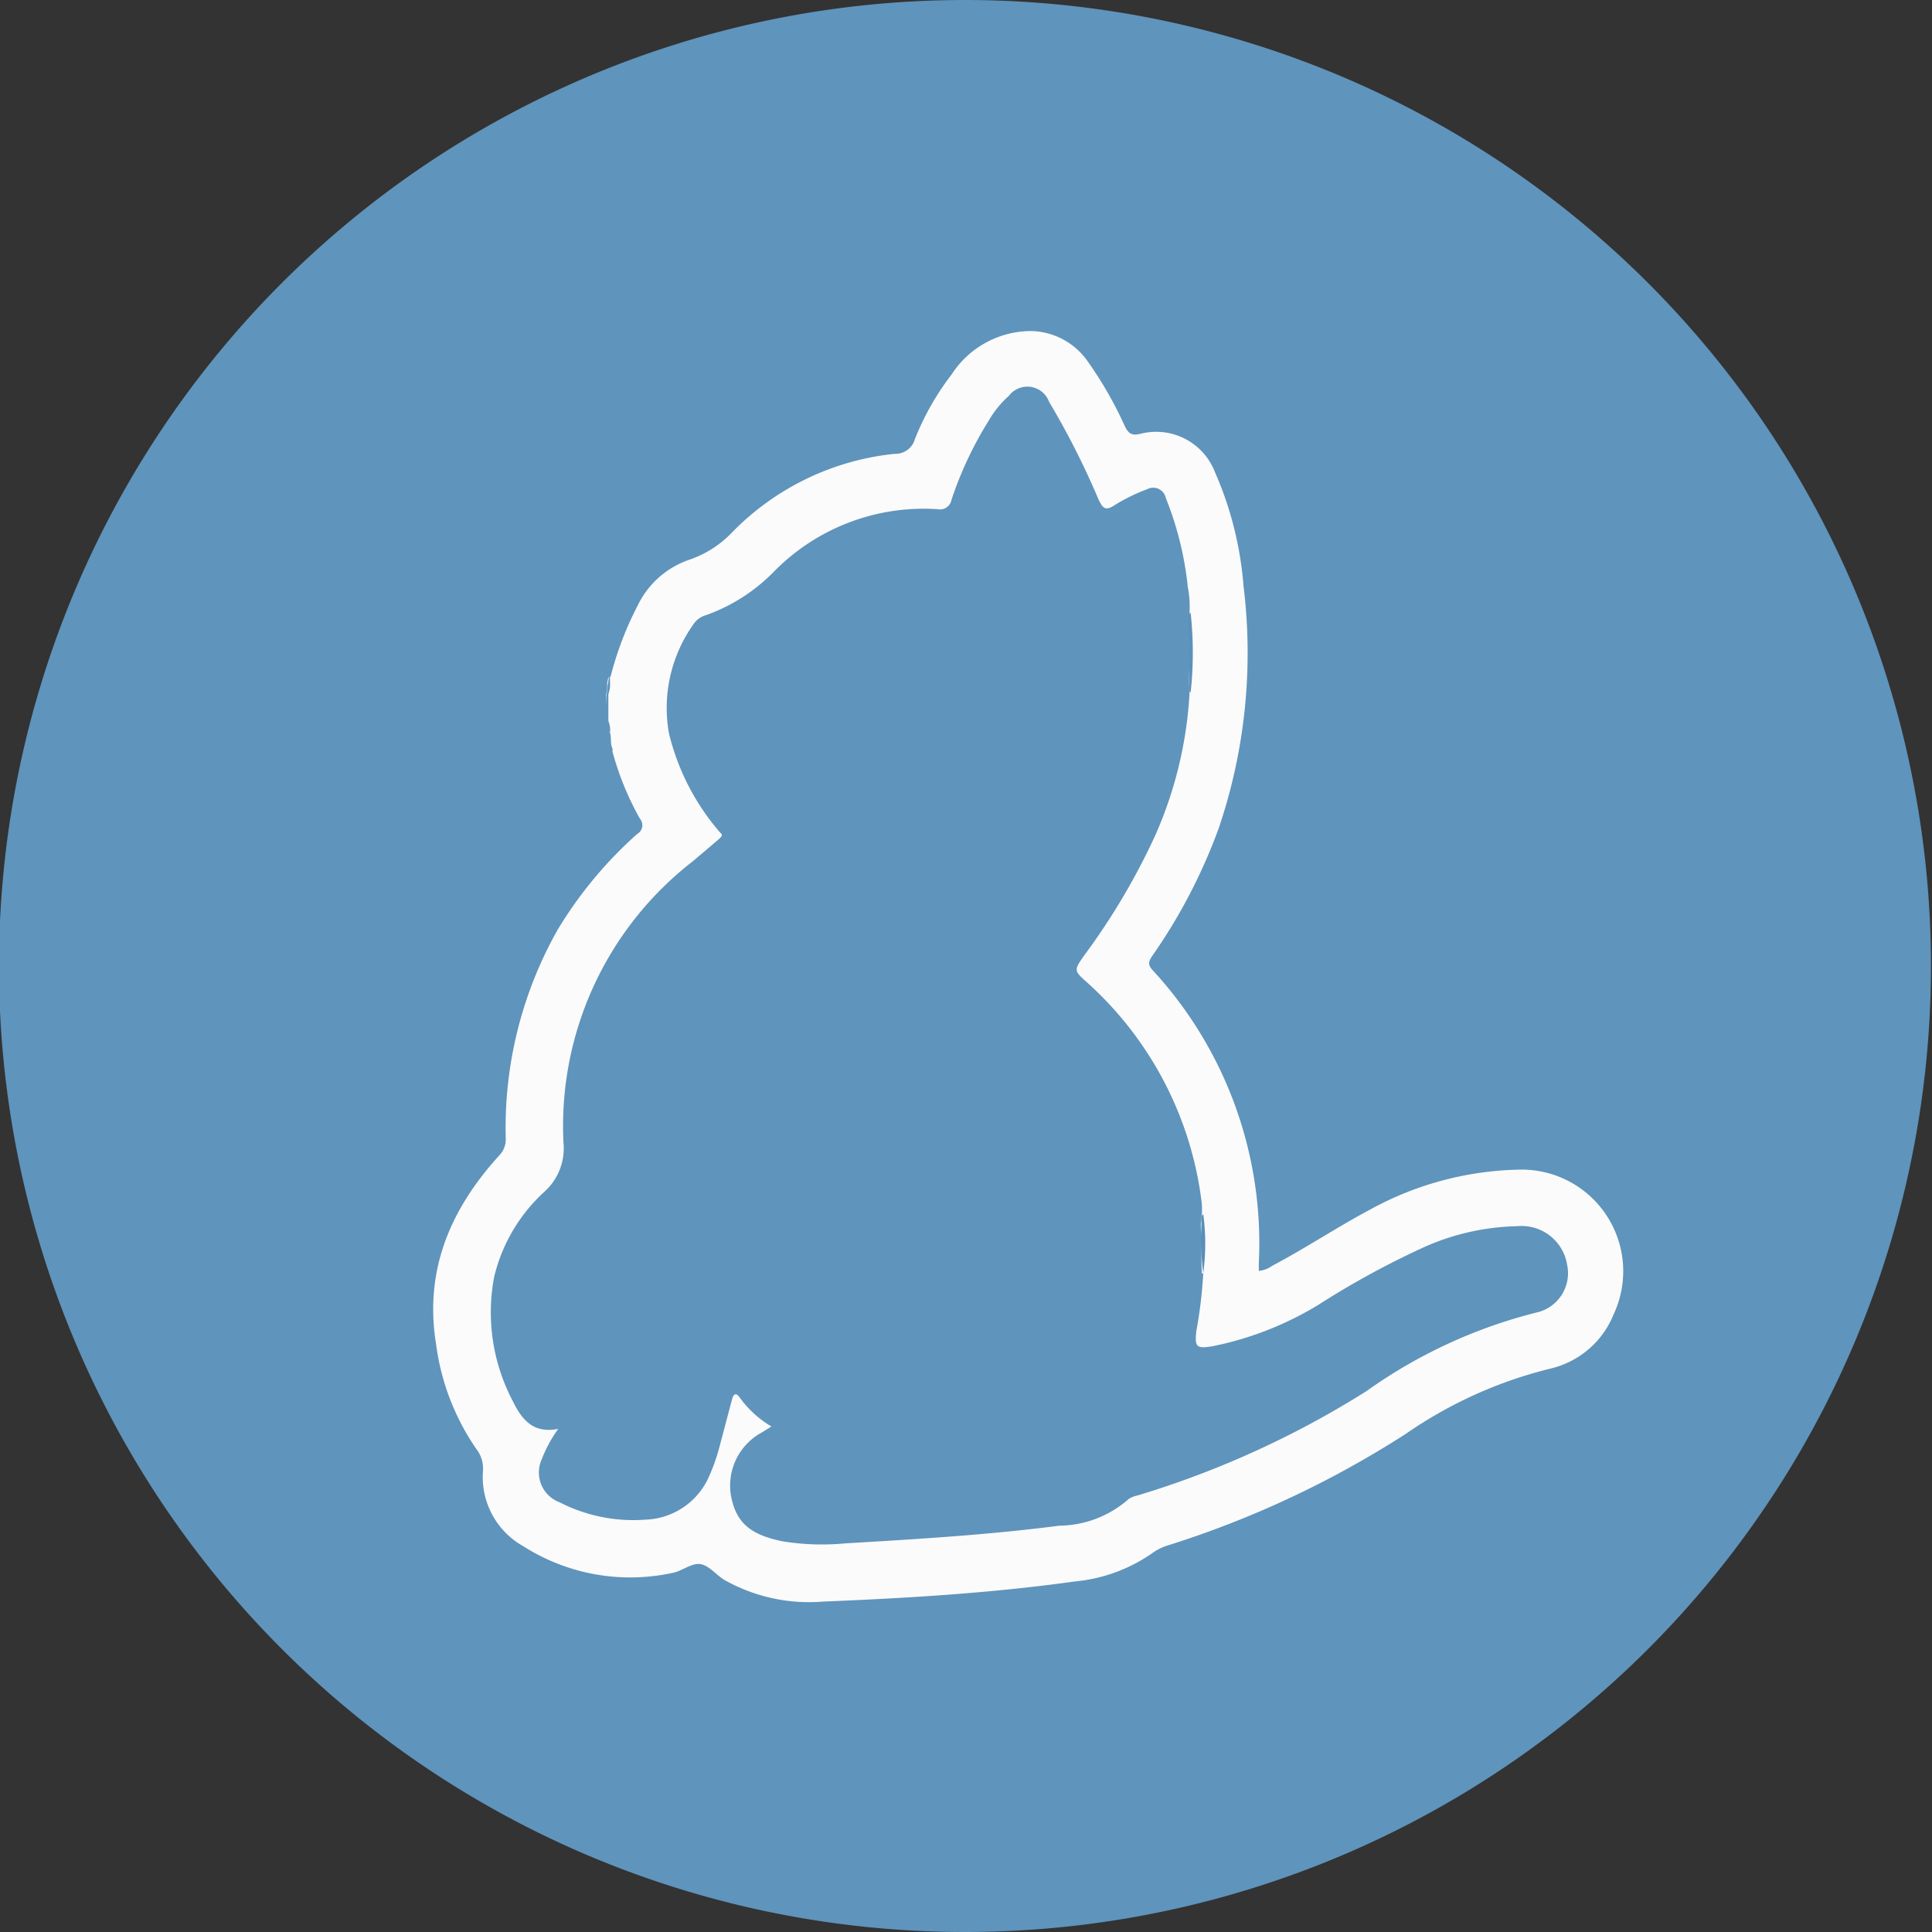 <svg xmlns="http://www.w3.org/2000/svg" viewBox="0 0 96 96.01">
  <rect x="0" y="0" width="96" height="96.01" fill="#333333" stroke="none"/>
  <g id="Camada_2" data-name="Camada 2">
    <g id="Camada_1-2" data-name="Camada 1">
      <g>
        <path d="M48,0a48,48,0,1,1-48,50.23A48,48,0,0,1,48,0Z" style="fill: #5f94bc"/>
        <path d="M30.34,33.62a16.48,16.48,0,0,1,1.34-3.52,4.44,4.44,0,0,1,2.55-2.28,5.29,5.29,0,0,0,2.17-1.39,13.16,13.16,0,0,1,8.06-3.88,1,1,0,0,0,1-.73,13.33,13.33,0,0,1,1.83-3.22,4.71,4.71,0,0,1,4-2.15A3.52,3.52,0,0,1,54,17.89a19.17,19.17,0,0,1,1.88,3.26c.18.37.32.51.77.41a3.13,3.13,0,0,1,3.72,1.9,17.39,17.39,0,0,1,1.42,5.66,27.13,27.13,0,0,1-1.22,12,27.45,27.45,0,0,1-3.33,6.4c-.16.24-.21.4,0,.65a20,20,0,0,1,5.31,14.58v.4a1.36,1.36,0,0,0,.66-.25C64.91,62,66.4,61,68.05,60.12a16,16,0,0,1,7.37-2,5.05,5.05,0,0,1,4.76,7.19A4.49,4.49,0,0,1,77.06,68a21.65,21.65,0,0,0-7.18,3.23A48.94,48.94,0,0,1,58,76.8a2.62,2.62,0,0,0-.78.4,8,8,0,0,1-3.8,1.38c-4.15.58-8.31.83-12.49,1A8.58,8.58,0,0,1,36,78.51c-.41-.25-.77-.72-1.19-.79s-.87.31-1.32.42A9.89,9.89,0,0,1,26,76.83a3.94,3.94,0,0,1-2-3.76A1.59,1.59,0,0,0,23.67,72a11.86,11.86,0,0,1-2-5.2c-.6-3.68.71-6.72,3.14-9.39a1.14,1.14,0,0,0,.32-.84,20,20,0,0,1,2.59-10.39,20.64,20.64,0,0,1,3.94-4.74.5.5,0,0,0,.13-.77,14.58,14.58,0,0,1-1.39-3.45c-.29-.21-.1-.53-.22-.79a3.05,3.05,0,0,0-.06-.6V34.5a2.32,2.32,0,0,0,.05-.59c.05-.09,0-.22.13-.29Z" style="fill: #fbfbfb"/>
        <path d="M30.31,36.4c.08.26,0,.55.13.81,0,0,0,.24-.1.09a2.56,2.56,0,0,1-.2-.9,10.22,10.22,0,0,1,.17-3,2,2,0,0,0,0,.24l0,.27c-.09.18,0,.39-.08.57v1.37c.07.18,0,.39.07.57Z" style="fill: #5e94bd"/>
        <path d="M59.79,63.26a22.62,22.62,0,0,1-.34,2.85c-.1.83,0,.92.82.78a16.3,16.3,0,0,0,5.25-2.06,42.3,42.3,0,0,1,5.33-2.9,11.92,11.92,0,0,1,4.53-1,2.29,2.29,0,0,1,2.49,1.92,2,2,0,0,1-1.53,2.37,25.07,25.07,0,0,0-8.45,3.91,46.54,46.54,0,0,1-11.37,5.18,1.21,1.21,0,0,0-.43.17,5.29,5.29,0,0,1-3.45,1.33c-3.54.46-7.1.67-10.66.88a12.21,12.21,0,0,1-3.08-.1c-1.64-.33-2.33-.94-2.58-2.28a3,3,0,0,1,1.55-3.14l.46-.29a5.19,5.19,0,0,1-1.59-1.46c-.2-.27-.31-.1-.37.13l-.6,2.27a9.58,9.58,0,0,1-.51,1.48,3.58,3.58,0,0,1-3.19,2.21,8,8,0,0,1-4.26-.86,1.58,1.58,0,0,1-.89-2.14A6.55,6.55,0,0,1,27.74,71c-1.26.25-1.82-.48-2.26-1.38a9.46,9.46,0,0,1-.93-6.15,8.36,8.36,0,0,1,2.53-4.28A2.89,2.89,0,0,0,28,56.8a16.64,16.64,0,0,1,6.42-14c.39-.33.78-.66,1.18-1s.29-.29.08-.55a11.75,11.75,0,0,1-2.44-4.81A7.18,7.18,0,0,1,34.47,31a1.11,1.11,0,0,1,.63-.44,8.9,8.9,0,0,0,3.36-2.16,10.43,10.43,0,0,1,8.12-3.1.58.58,0,0,0,.7-.47,18.33,18.33,0,0,1,1.85-3.93,4.93,4.93,0,0,1,1-1.23,1.15,1.15,0,0,1,2,.3,39.53,39.53,0,0,1,2.46,4.86c.2.42.34.57.78.28A9,9,0,0,1,57,24.31a.64.64,0,0,1,.93.44,16.29,16.29,0,0,1,1.09,4.41,5.27,5.27,0,0,1,.09,1.25c0,.91,0,1.83,0,2.75a4,4,0,0,0,0,1.24,20.2,20.2,0,0,1-1.72,7.14,33.54,33.54,0,0,1-3.52,5.94c-.52.74-.51.75.16,1.35a17.55,17.55,0,0,1,5.69,11,4.64,4.64,0,0,1,0,.53,3.28,3.28,0,0,0,0,1.17,17.22,17.22,0,0,0,0,1.76Z" style="fill: #5f94bc"/>
        <path d="M59.16,34.41c-.12-.11-.09-.26-.09-.39v-3.2c0-.14,0-.28.09-.39a18.26,18.26,0,0,1,0,4Z" style="fill: #5b91bb"/>
        <path d="M59.79,63.26a12.46,12.46,0,0,1-.09-2.44c0-.16-.06-.35.09-.49A11.06,11.06,0,0,1,59.79,63.26Z" style="fill: #588fb9"/>
        <path d="M30.23,34.46c0-.19-.09-.4.08-.57A1.24,1.24,0,0,1,30.23,34.46Zm.08,1.94c-.16-.17-.08-.38-.08-.57A1.12,1.12,0,0,1,30.31,36.4Z" style="fill: #5f94bc"/>
      </g>
    </g>
  </g>
</svg>

